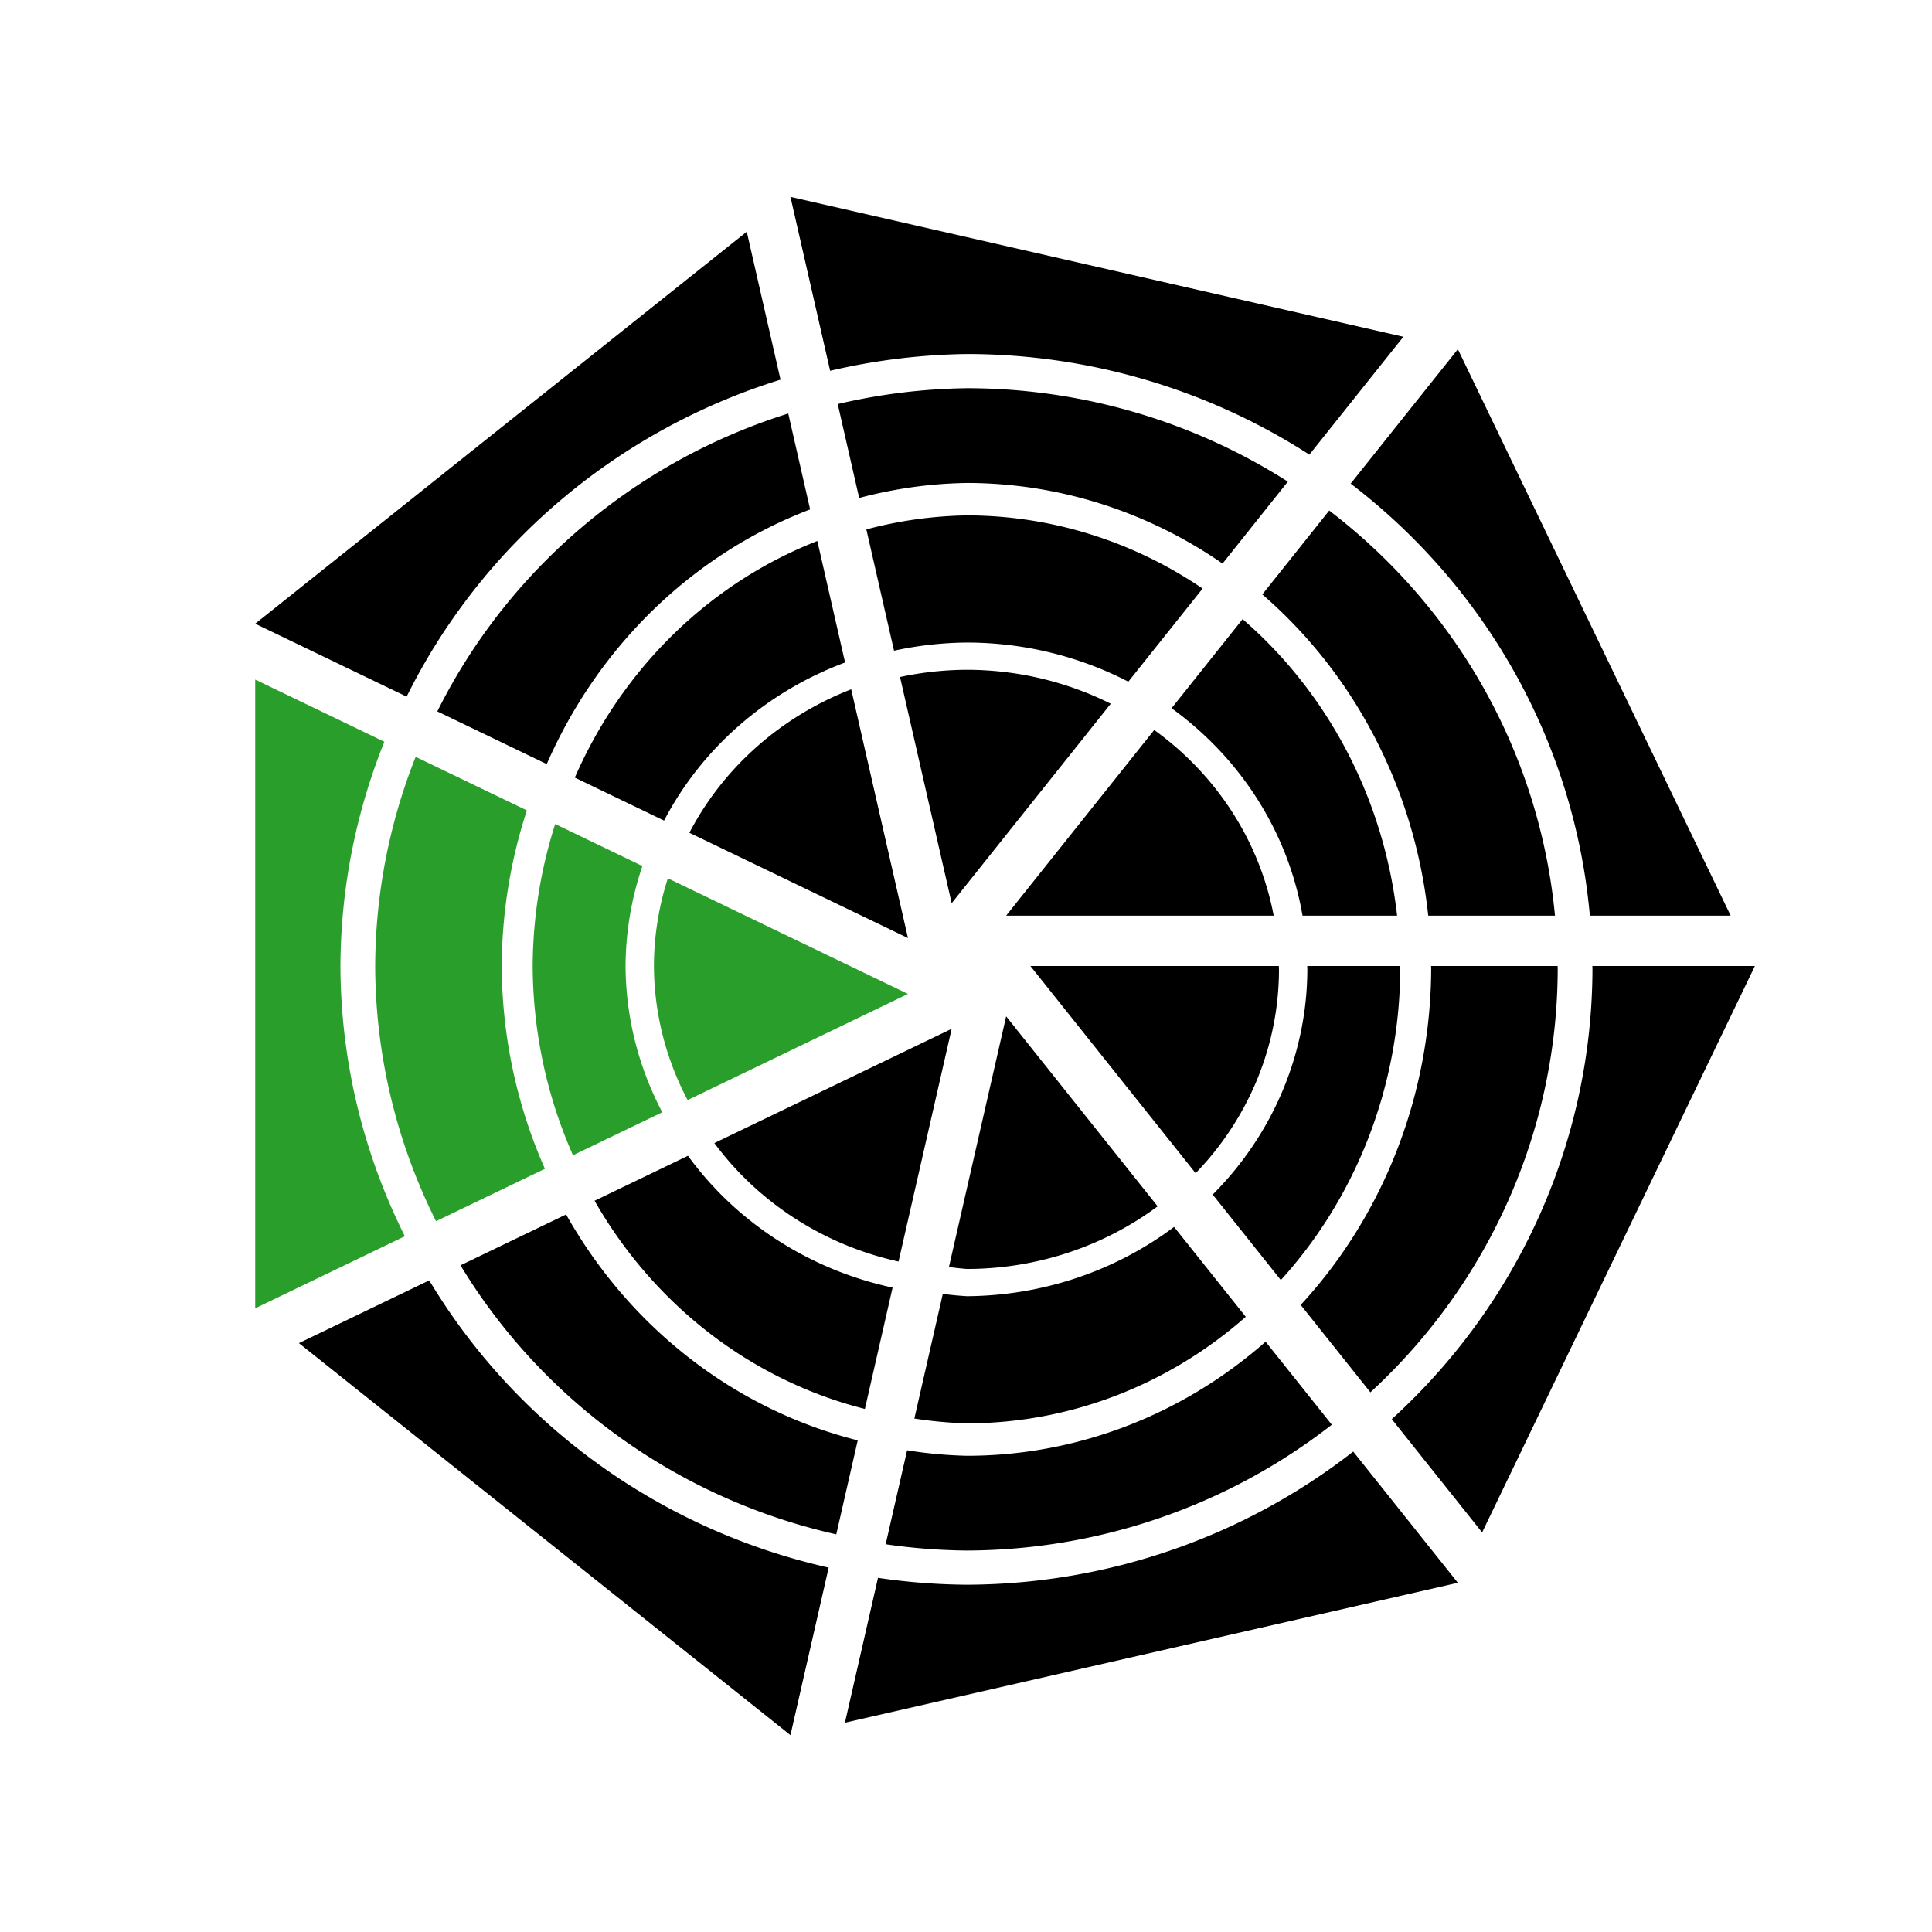 <?xml version="1.0" encoding="UTF-8" standalone="no"?>
<svg
   width="600"
   height="600"
   version="1.1"
   id="svg681"
   sodipodi:docname="circle2.svg"
   inkscape:version="1.1.2 (0a00cf5339, 2022-02-04)"
   xmlns:inkscape="http://www.inkscape.org/namespaces/inkscape"
   xmlns:sodipodi="http://sodipodi.sourceforge.net/DTD/sodipodi-0.dtd"
   xmlns="http://www.w3.org/2000/svg"
   xmlns:svg="http://www.w3.org/2000/svg">
  <defs
     id="defs685">
    <mask
       maskUnits="userSpaceOnUse"
       id="mask773">
      <circle
         style="fill:#000000"
         id="ellipse775"
         cx="0"
         cy="0"
         r="0" />
    </mask>
  </defs>
  <sodipodi:namedview
     id="namedview683"
     pagecolor="#ffffff"
     bordercolor="#000000"
     borderopacity="0.25"
     inkscape:showpageshadow="2"
     inkscape:pageopacity="0.0"
     inkscape:pagecheckerboard="0"
     inkscape:deskcolor="#d1d1d1"
     showgrid="false"
     inkscape:zoom="1.8916667"
     inkscape:cx="299.73568"
     inkscape:cy="324.58149"
     inkscape:window-width="2560"
     inkscape:window-height="1403"
     inkscape:window-x="0"
     inkscape:window-y="0"
     inkscape:window-maximized="1"
     inkscape:current-layer="svg681"
     inkscape:pageshadow="2" />
  <path
     style="stroke-width:225;fill:#2a9e2a;fill-opacity:1"
     d="M 207.408,272.764 A 96.916,93.04 0 0 0 203.084,300 a 96.916,93.04 0 0 0 10.457,41.637 l 68.439,-32.959 z"
     id="path889" />
  <path
     style="stroke-width:225;fill:#2a9e2a;fill-opacity:1"
     d="M 172.416,255.912 A 134.573,140.987 0 0 0 165.428,300 a 134.573,140.987 0 0 0 12.518,58.777 l 27.734,-13.355 A 105.727,101.498 0 0 1 194.273,300 a 105.727,101.498 0 0 1 5.232,-31.041 z"
     id="path887" />
  <path
     style="stroke-width:225;fill:#2a9e2a;fill-opacity:1"
     d="M 129.084,235.045 A 183.48,180.485 0 0 0 116.52,300 a 183.48,180.485 0 0 0 18.893,79.26 l 33.814,-16.283 A 144.185,151.057 0 0 1 155.814,300 144.185,151.057 0 0 1 163.625,251.68 Z"
     id="path885" />
  <path
     style="stroke-width:225;fill:#2a9e2a;fill-opacity:1"
     d="m 79.264,211.053 -0.002,195.248 46.469,-22.379 A 194.273,191.101 0 0 1 105.727,300 194.273,191.101 0 0 1 119.365,230.365 Z"
     id="path663" />
  <path
     style="stroke-width:225"
     d="m 264.35,214.072 a 96.916,93.04 0 0 0 -50.258,44.557 l 67.889,32.693 z"
     id="path915" />
  <path
     style="stroke-width:225"
     d="m 253.834,168.004 a 134.573,140.987 0 0 0 -75.322,73.49 l 27.719,13.35 a 105.727,101.498 0 0 1 56.219,-49.096 z"
     id="path913" />
  <path
     style="stroke-width:225"
     d="m 244.799,128.424 a 183.48,180.485 0 0 0 -108.982,92.51 l 33.977,16.363 a 144.185,151.057 0 0 1 81.803,-79.092 z"
     id="path911" />
  <path
     style="stroke-width:225"
     d="M 231.912,71.965 79.262,193.699 126.287,216.346 a 194.273,191.101 0 0 1 116.111,-98.439 z"
     id="path925" />
  <path
     style="stroke-width:225"
     d="m 420.256,450.795 a 194.273,191.101 0 0 1 -119.973,41.354 194.273,191.101 0 0 1 -27.613,-2.139 l -10.268,44.986 190.354,-43.447 z"
     id="path863" />
  <path
     style="stroke-width:225"
     d="m 393.047,416.676 a 144.185,151.057 0 0 1 -92.764,35.428 144.185,151.057 0 0 1 -18.572,-1.703 l -6.66,29.178 a 183.48,180.485 0 0 0 25.232,1.953 183.48,180.485 0 0 0 113.324,-39.072 z"
     id="path861" />
  <path
     style="stroke-width:225"
     d="M 133.305,397.631 92.832,417.123 245.482,538.857 257.355,486.834 A 194.273,191.101 0 0 1 133.305,397.631 Z"
     id="path859" />
  <path
     style="stroke-width:225"
     d="m 364.619,381.029 a 105.727,101.498 0 0 1 -64.336,21.516 105.727,101.498 0 0 1 -7.488,-0.709 l -8.832,38.703 a 134.573,140.987 0 0 0 16.32,1.494 134.573,140.987 0 0 0 86.6,-33.088 z"
     id="path857" />
  <path
     style="stroke-width:225"
     d="m 175.807,377.164 -32.795,15.793 a 183.48,180.485 0 0 0 116.701,83.551 l 6.662,-29.189 a 144.185,151.057 0 0 1 -90.568,-70.154 z"
     id="path855" />
  <path
     style="stroke-width:225"
     d="m 213.656,358.936 -29.006,13.969 a 134.573,140.987 0 0 0 83.953,64.654 l 8.6,-37.68 a 105.727,101.498 0 0 1 -63.547,-40.943 z"
     id="path853" />
  <path
     style="stroke-width:225"
     d="m 295.549,319.498 -73.701,35.492 a 96.916,93.04 0 0 0 57.201,36.799 z"
     id="path851" />
  <path
     style="stroke-width:225"
     d="m 312.471,315.637 -17.768,77.846 a 96.916,93.04 0 0 0 5.58,0.604 96.916,93.04 0 0 0 59.234,-19.453 z"
     id="path849" />
  <path
     style="stroke-width:225"
     d="m 494.525,300 a 194.273,191.101 0 0 1 0.029,1.047 194.273,191.101 0 0 1 -62.324,139.686 L 460.285,475.912 545,300 Z"
     id="path847" />
  <path
     style="stroke-width:225"
     d="m 444.438,300 a 144.185,151.057 0 0 1 0.029,1.047 144.185,151.057 0 0 1 -40.523,104.213 l 21.641,27.139 A 183.48,180.485 0 0 0 483.762,301.047 183.48,180.485 0 0 0 483.732,300 Z"
     id="path845" />
  <path
     style="stroke-width:225"
     d="m 405.971,300 a 105.727,101.498 0 0 1 0.039,1.047 105.727,101.498 0 0 1 -29.4,69.938 l 21.168,26.547 A 134.573,140.987 0 0 0 434.855,301.047 134.573,140.987 0 0 0 434.824,300 Z"
     id="path843" />
  <path
     style="stroke-width:225"
     d="m 320,300 51.312,64.344 A 96.916,93.04 0 0 0 397.199,301.047 96.916,93.04 0 0 0 397.158,300 Z"
     id="path841" />
  <path
     style="stroke-width:225"
     d="m 358.449,226.705 -45.98,57.658 h 83.092 a 96.916,93.04 0 0 0 -37.111,-57.658 z"
     id="path839" />
  <path
     style="stroke-width:225"
     d="m 300.283,208.008 a 96.916,93.04 0 0 0 -20.768,2.246 l 16.033,70.248 49.404,-61.951 A 96.916,93.04 0 0 0 300.283,208.008 Z"
     id="path837" />
  <path
     style="stroke-width:225"
     d="m 385.9,192.281 -22.062,27.666 a 105.727,101.498 0 0 1 40.676,64.416 l 29.369,-0.002 a 134.573,140.987 0 0 0 -47.982,-92.08 z"
     id="path835" />
  <path
     style="stroke-width:225"
     d="m 300.283,160.061 a 134.573,140.987 0 0 0 -31.23,4.35 l 8.598,37.674 a 105.727,101.498 0 0 1 22.633,-2.535 105.727,101.498 0 0 1 50.129,12.156 L 373.479,182.783 A 134.573,140.987 0 0 0 300.283,160.061 Z"
     id="path833" />
  <path
     style="stroke-width:225"
     d="m 412.801,158.549 -20.775,26.053 a 144.185,151.057 0 0 1 51.523,99.76 h 39.363 a 183.48,180.485 0 0 0 -70.111,-125.812 z"
     id="path831" />
  <path
     style="stroke-width:225"
     d="m 300.283,120.562 a 183.48,180.485 0 0 0 -40.117,4.918 l 6.658,29.168 a 144.185,151.057 0 0 1 33.459,-4.658 144.185,151.057 0 0 1 79.385,25.031 l 20.289,-25.443 A 183.48,180.485 0 0 0 300.283,120.562 Z"
     id="path829" />
  <path
     style="stroke-width:225"
     d="m 452.754,108.449 -33.287,41.74 a 194.273,191.101 0 0 1 74.277,134.172 h 43.725 z"
     id="path827" />
  <path
     style="stroke-width:225"
     d="m 245.482,61.143 12.326,54.01 a 194.273,191.101 0 0 1 42.475,-5.207 194.273,191.101 0 0 1 106.357,31.254 l 29.195,-36.609 z"
     id="path675" />
</svg>
